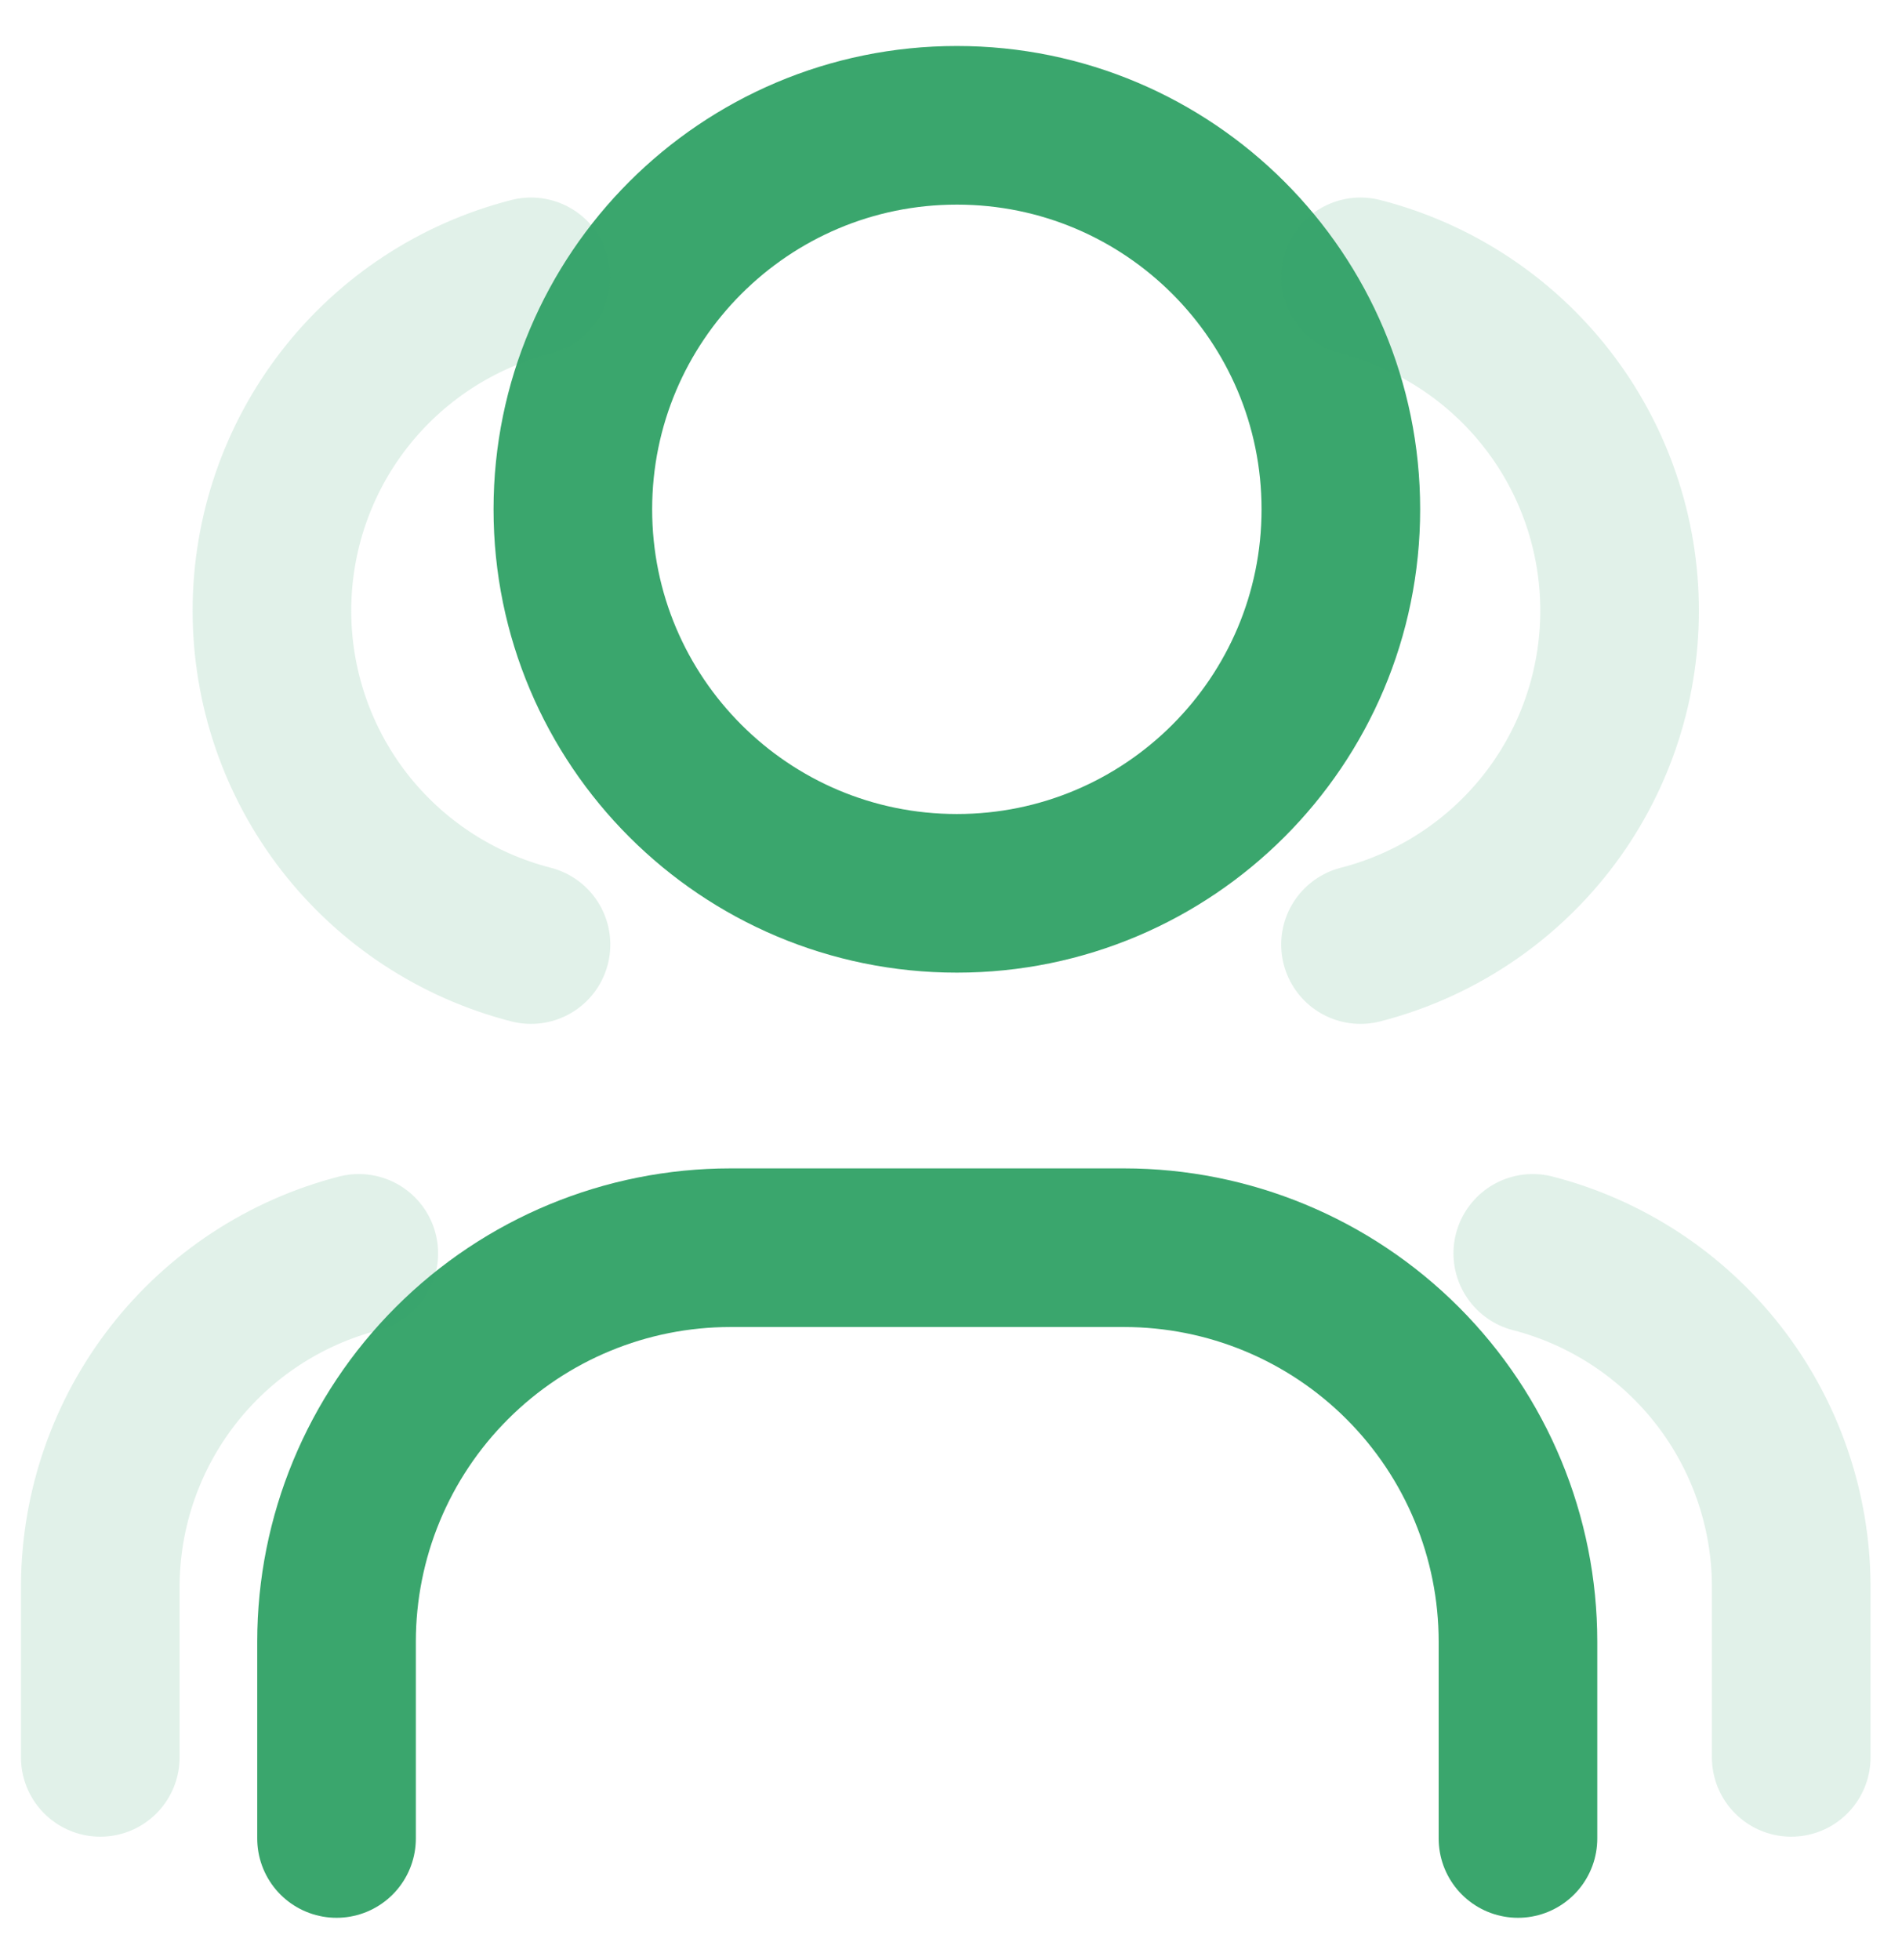 <?xml version="1.0" encoding="UTF-8"?> <svg xmlns="http://www.w3.org/2000/svg" width="33" height="34" viewBox="0 0 33 34" fill="none"><path d="M16.602 15.498C20.281 15.498 23.264 12.515 23.264 8.836C23.264 5.157 20.281 2.174 16.602 2.174C12.922 2.174 9.939 5.157 9.939 8.836C9.939 12.515 12.922 15.498 16.602 15.498Z" stroke="#3AA66D" stroke-width="2.752" stroke-linecap="round" stroke-linejoin="round"></path><path d="M5.839 31.895V28.479C5.839 26.667 6.559 24.929 7.841 23.648C9.122 22.366 10.86 21.646 12.672 21.646H19.504C21.317 21.646 23.054 22.366 24.336 23.648C25.617 24.929 26.337 26.667 26.337 28.479V31.895" stroke="#3AA66D" stroke-width="2.752" stroke-linecap="round" stroke-linejoin="round"></path><path d="M23.605 4.803C24.891 5.132 26.03 5.88 26.845 6.929C27.659 7.977 28.1 9.267 28.1 10.595C28.1 11.922 27.659 13.212 26.845 14.261C26.03 15.309 24.891 16.057 23.605 16.387" stroke="#3AA66D" stroke-opacity="0.15" stroke-width="2.752" stroke-linecap="round" stroke-linejoin="round"></path><path d="M31.078 30.488V27.499C31.07 26.179 30.626 24.899 29.815 23.858C29.004 22.817 27.872 22.074 26.594 21.744" stroke="#3AA66D" stroke-opacity="0.15" stroke-width="2.752" stroke-linecap="round" stroke-linejoin="round"></path><path d="M9.213 4.803C7.927 5.132 6.787 5.88 5.973 6.929C5.159 7.977 4.718 9.267 4.718 10.595C4.718 11.922 5.159 13.212 5.973 14.261C6.787 15.309 7.927 16.057 9.213 16.387" stroke="#3AA66D" stroke-opacity="0.15" stroke-width="2.752" stroke-linecap="round" stroke-linejoin="round"></path><path d="M1.74 30.488V27.499C1.748 26.179 2.192 24.899 3.003 23.858C3.814 22.817 4.947 22.074 6.225 21.744" stroke="#3AA66D" stroke-opacity="0.15" stroke-width="2.752" stroke-linecap="round" stroke-linejoin="round"></path></svg> 